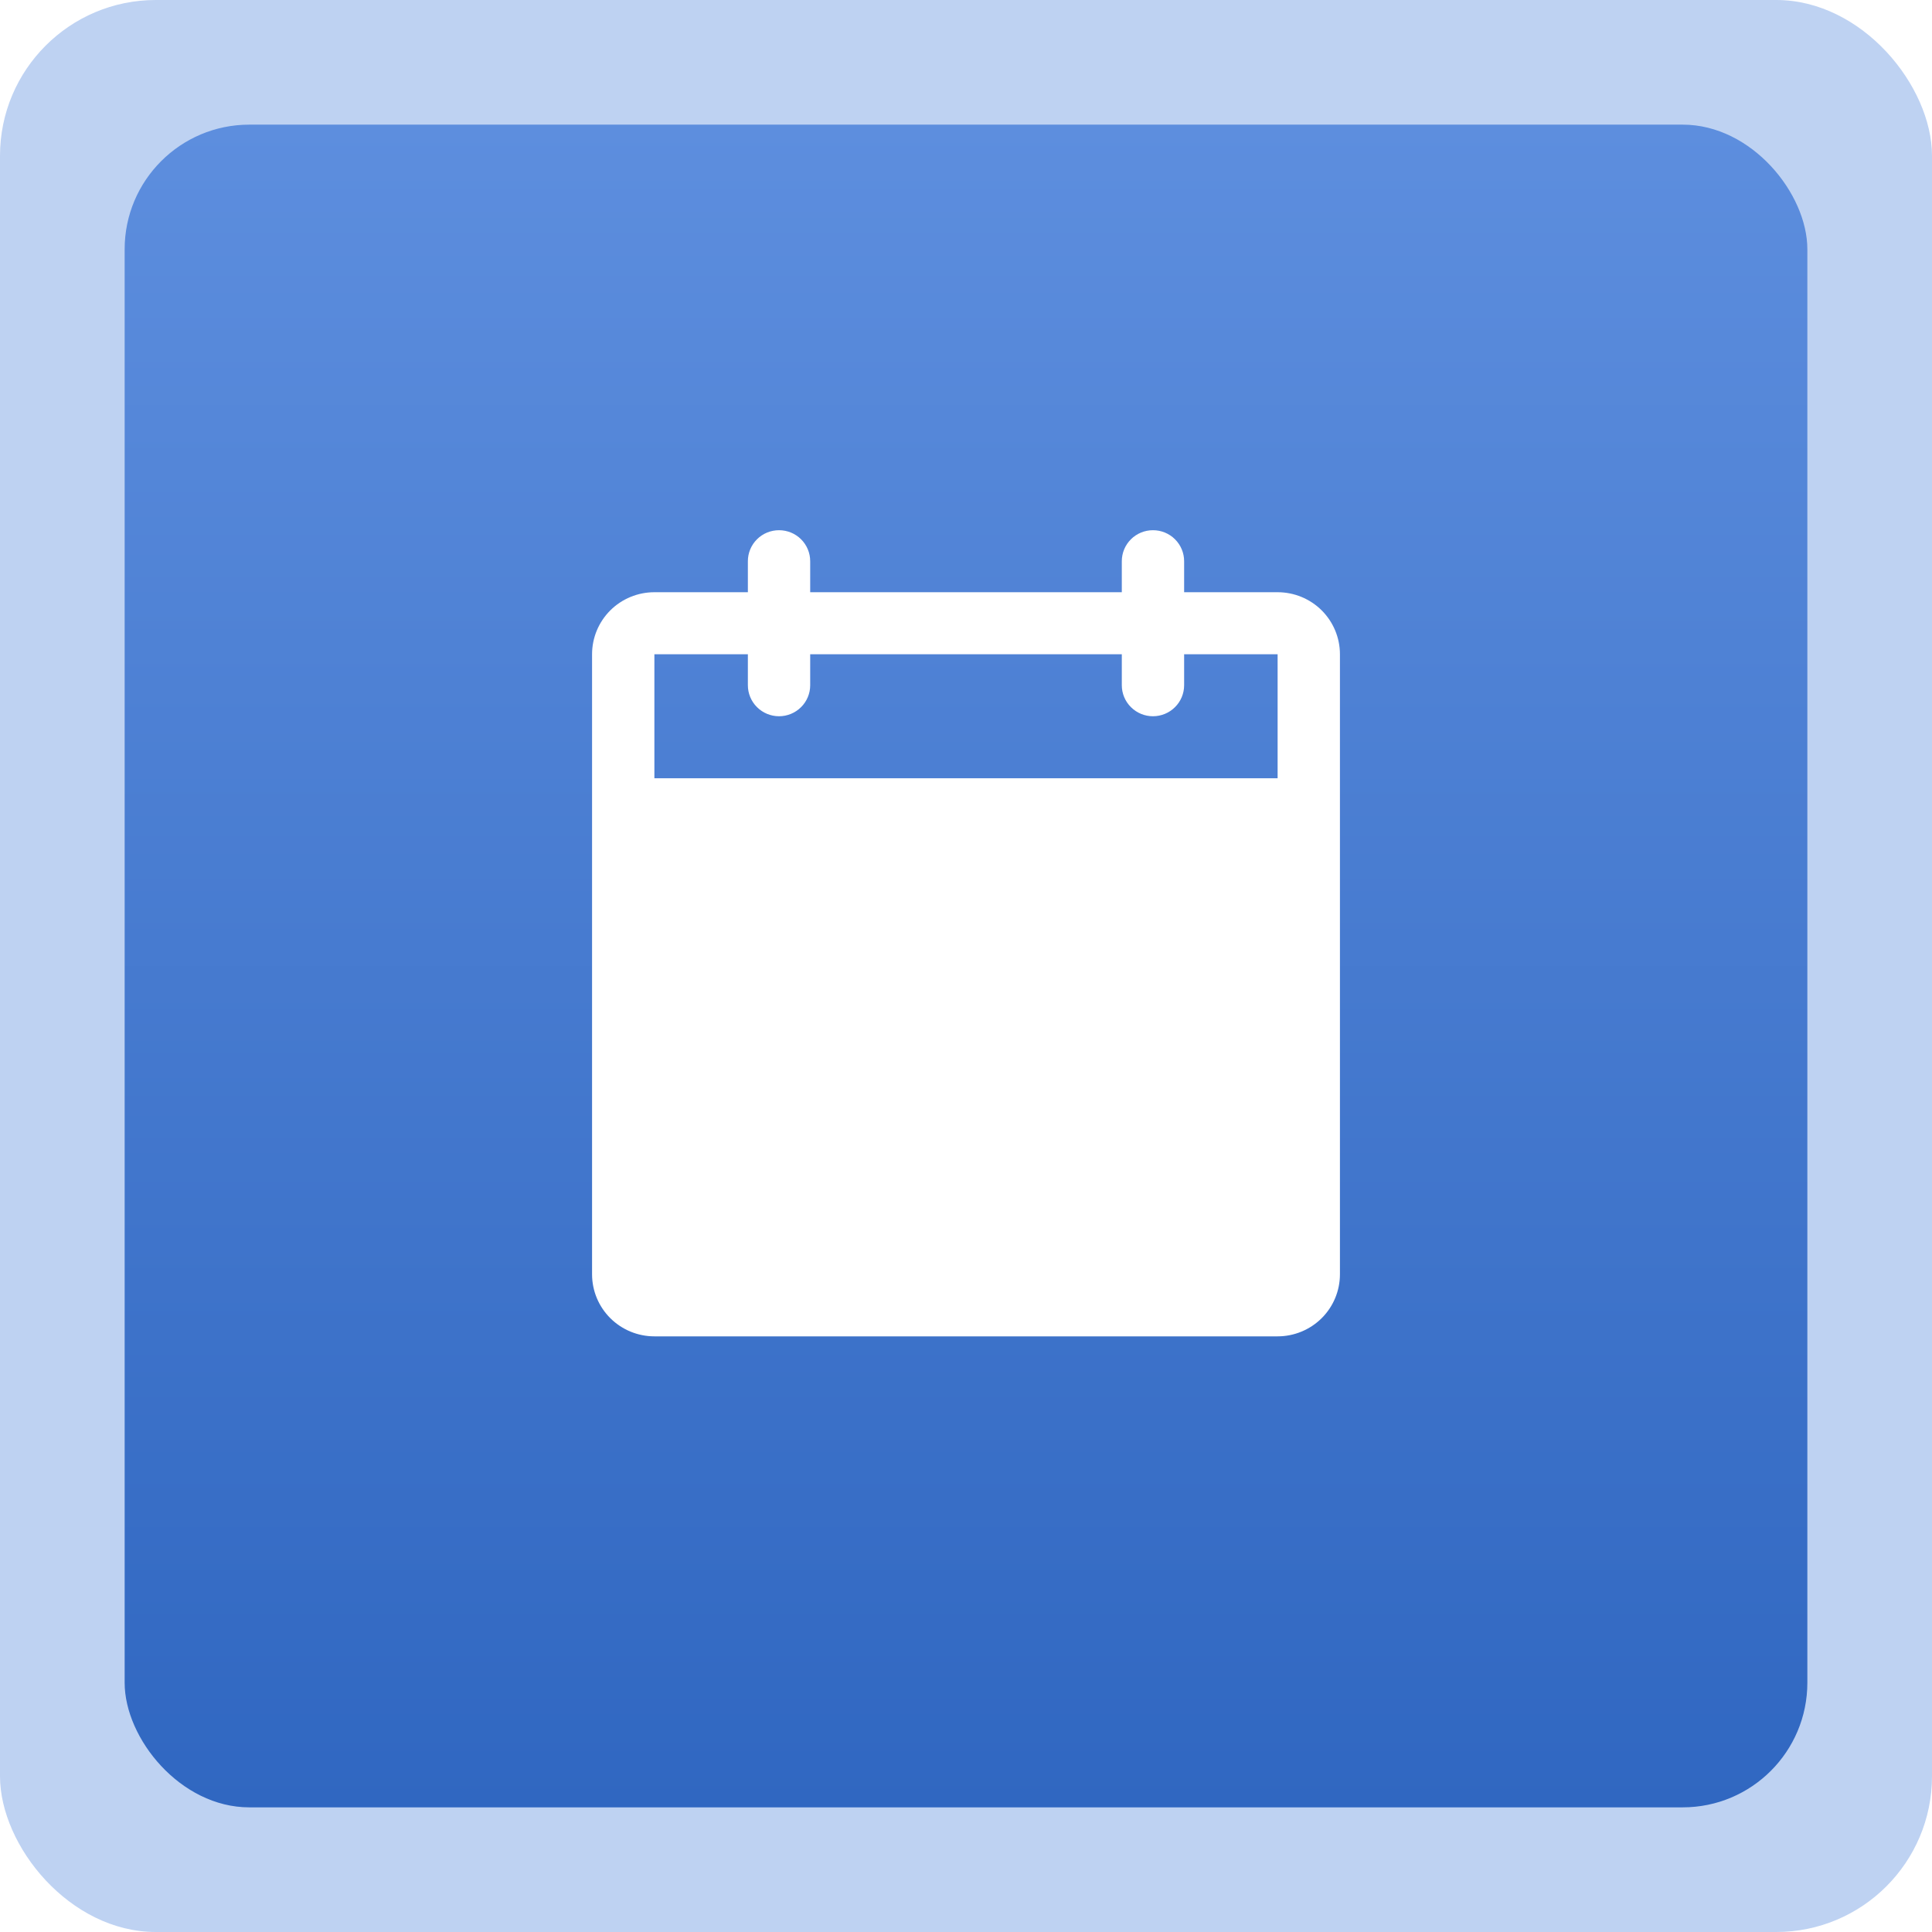 <?xml version="1.0" encoding="UTF-8"?> <svg xmlns="http://www.w3.org/2000/svg" width="62" height="62" viewBox="0 0 62 62" fill="none"><rect width="62" height="62" rx="5" fill="#BED2F2"></rect><g filter="url(#filter0_i_1_2102)"><rect x="4" y="4" width="54" height="54" rx="4" fill="url(#paint0_linear_1_2102)"></rect></g><path d="M41 19.005H38V18.01C38 17.746 37.895 17.493 37.707 17.306C37.52 17.119 37.265 17.015 37 17.015C36.735 17.015 36.48 17.119 36.293 17.306C36.105 17.493 36 17.746 36 18.01V19.005H26V18.01C26 17.746 25.895 17.493 25.707 17.306C25.52 17.119 25.265 17.015 25 17.015C24.735 17.015 24.48 17.119 24.293 17.306C24.105 17.493 24 17.746 24 18.01V19.005H21C20.47 19.005 19.961 19.214 19.586 19.587C19.211 19.961 19 20.467 19 20.995V40.895C19 41.422 19.211 41.929 19.586 42.302C19.961 42.675 20.47 42.885 21 42.885H41C41.53 42.885 42.039 42.675 42.414 42.302C42.789 41.929 43 41.422 43 40.895V20.995C43 20.467 42.789 19.961 42.414 19.587C42.039 19.214 41.53 19.005 41 19.005ZM41 24.975H21V20.995H24V21.99C24 22.253 24.105 22.507 24.293 22.693C24.48 22.88 24.735 22.985 25 22.985C25.265 22.985 25.52 22.88 25.707 22.693C25.895 22.507 26 22.253 26 21.99V20.995H36V21.99C36 22.253 36.105 22.507 36.293 22.693C36.48 22.88 36.735 22.985 37 22.985C37.265 22.985 37.52 22.88 37.707 22.693C37.895 22.507 38 22.253 38 21.99V20.995H41V24.975Z" fill="white"></path><defs><filter id="filter0_i_1_2102" x="4" y="4" width="54" height="54" filterUnits="userSpaceOnUse" color-interpolation-filters="sRGB"><feFlood flood-opacity="0" result="BackgroundImageFix"></feFlood><feBlend mode="normal" in="SourceGraphic" in2="BackgroundImageFix" result="shape"></feBlend><feColorMatrix in="SourceAlpha" type="matrix" values="0 0 0 0 0 0 0 0 0 0 0 0 0 0 0 0 0 0 127 0" result="hardAlpha"></feColorMatrix><feOffset></feOffset><feGaussianBlur stdDeviation="4.737"></feGaussianBlur><feComposite in2="hardAlpha" operator="arithmetic" k2="-1" k3="1"></feComposite><feColorMatrix type="matrix" values="0 0 0 0 0.266 0 0 0 0 0.541 0 0 0 0 0.938 0 0 0 1 0"></feColorMatrix><feBlend mode="normal" in2="shape" result="effect1_innerShadow_1_2102"></feBlend></filter><linearGradient id="paint0_linear_1_2102" x1="31" y1="4" x2="31" y2="58" gradientUnits="userSpaceOnUse"><stop stop-color="#5D8EDE"></stop><stop offset="1" stop-color="#3067C1"></stop></linearGradient></defs></svg> 